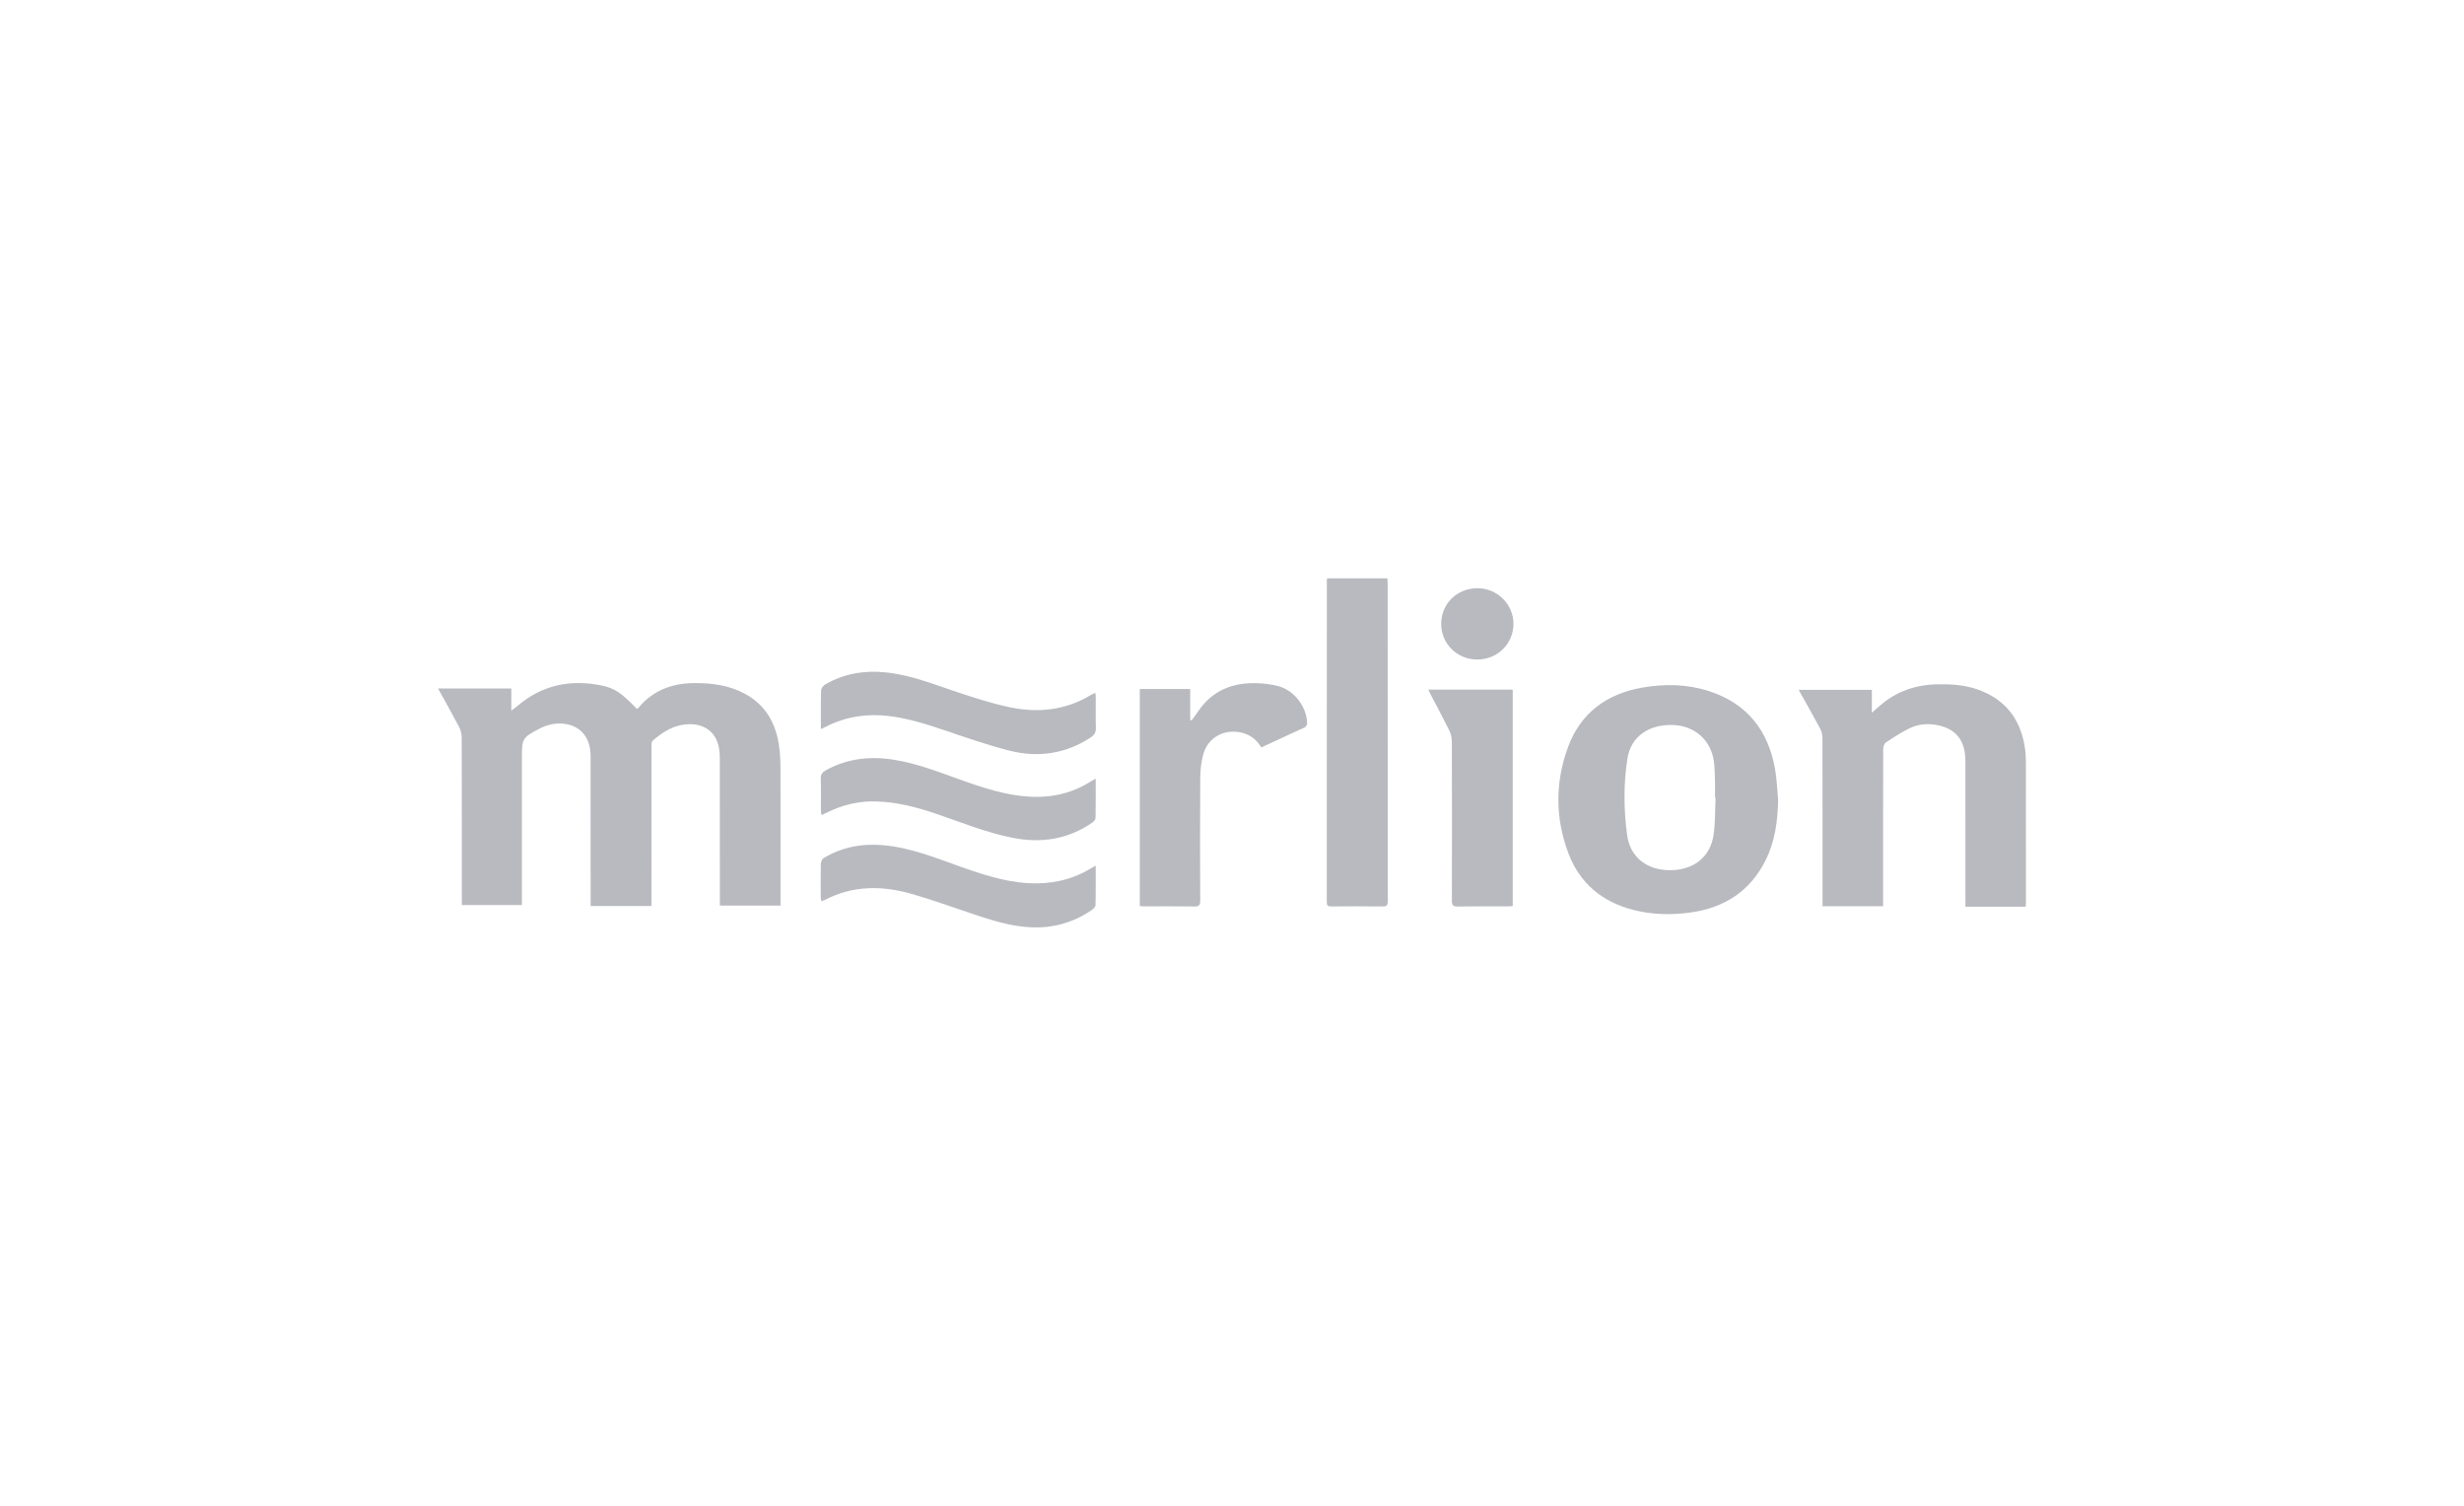 <svg width="360" height="220" viewBox="0 0 360 220" fill="none" xmlns="http://www.w3.org/2000/svg">
<path d="M64 100.589C67.635 100.589 71.132 100.589 74.704 100.589C74.704 101.614 74.704 102.618 74.704 103.82C75.099 103.523 75.367 103.346 75.608 103.139C79.184 100.077 83.329 99.225 87.886 100.149C89.851 100.548 90.838 101.285 93.052 103.571C93.123 103.524 93.217 103.491 93.272 103.424C95.374 100.879 98.166 99.821 101.414 99.801C104.037 99.785 106.595 100.119 108.931 101.415C111.903 103.066 113.343 105.706 113.815 108.926C113.973 109.997 114.026 111.09 114.029 112.174C114.048 118.599 114.037 125.025 114.037 131.451C114.037 131.713 114.037 131.976 114.037 132.305C111.076 132.305 108.177 132.305 105.174 132.305C105.174 132.029 105.174 131.748 105.174 131.468C105.174 124.607 105.18 117.746 105.164 110.886C105.162 110.192 105.118 109.474 104.94 108.809C104.317 106.489 102.194 105.394 99.474 105.945C97.863 106.272 96.565 107.185 95.356 108.221C95.19 108.363 95.186 108.743 95.184 109.012C95.175 116.5 95.178 123.989 95.178 131.478C95.178 131.762 95.178 132.047 95.178 132.379C92.199 132.379 89.298 132.379 86.293 132.379C86.293 132.037 86.293 131.731 86.293 131.424C86.293 124.443 86.296 117.462 86.29 110.48C86.288 107.992 85.063 106.299 82.924 105.831C81.609 105.544 80.345 105.76 79.132 106.305C79.02 106.354 78.912 106.411 78.803 106.468C76.338 107.761 76.254 107.901 76.254 110.612C76.254 117.52 76.254 124.429 76.254 131.339C76.254 131.622 76.254 131.905 76.254 132.231C73.302 132.231 70.448 132.231 67.475 132.231C67.475 131.906 67.475 131.603 67.475 131.3C67.475 123.448 67.482 115.598 67.457 107.747C67.456 107.22 67.303 106.646 67.057 106.176C66.095 104.337 65.068 102.529 64 100.589Z" fill="#B8BABF"/>
<path d="M259.79 116.857C259.737 119.919 259.345 122.901 257.969 125.667C255.748 130.134 252.025 132.602 247.085 133.304C244.229 133.71 241.374 133.66 238.561 132.924C234.061 131.749 230.834 129.047 229.193 124.777C227.2 119.586 227.187 114.254 229.132 109.054C230.972 104.134 234.778 101.357 239.971 100.455C243.217 99.891 246.476 99.946 249.63 100.956C255.267 102.759 258.359 106.747 259.351 112.398C259.608 113.866 259.649 115.371 259.79 116.857ZM250.652 116.57C250.626 116.569 250.599 116.567 250.571 116.567C250.571 115.697 250.59 114.827 250.565 113.958C250.539 113.066 250.524 112.169 250.409 111.286C250.006 108.165 247.626 106.043 244.454 105.926C240.927 105.797 238.274 107.605 237.771 110.831C237.193 114.538 237.227 118.314 237.733 122.021C238.183 125.324 240.716 127.172 244.088 127.138C247.461 127.105 249.881 125.206 250.358 121.988C250.624 120.205 250.565 118.377 250.652 116.57Z" fill="#B8BABF"/>
<path d="M295.966 132.473C293.024 132.473 290.145 132.473 287.158 132.473C287.158 132.163 287.158 131.883 287.158 131.603C287.158 124.816 287.16 118.031 287.155 111.244C287.152 108.255 285.857 106.544 283.174 105.967C281.688 105.648 280.224 105.78 278.881 106.455C277.71 107.043 276.6 107.76 275.515 108.495C275.271 108.661 275.142 109.142 275.14 109.479C275.12 116.796 275.126 124.114 275.126 131.43C275.126 131.739 275.126 132.048 275.126 132.404C272.158 132.404 269.26 132.404 266.281 132.404C266.281 132.064 266.281 131.757 266.281 131.449C266.281 123.553 266.287 115.655 266.265 107.759C266.264 107.302 266.121 106.804 265.903 106.398C264.91 104.543 263.867 102.715 262.795 100.792C266.374 100.792 269.875 100.792 273.488 100.792C273.488 101.816 273.488 102.878 273.488 104.124C274.002 103.678 274.359 103.366 274.718 103.056C277.103 100.989 279.91 100.042 283.056 99.978C285.024 99.938 286.971 100.061 288.849 100.705C292.898 102.093 295.143 104.953 295.816 109.065C295.944 109.849 295.99 110.652 295.991 111.446C296.005 118.256 295.999 125.066 295.997 131.876C295.999 132.045 295.981 132.212 295.966 132.473Z" fill="#B8BABF"/>
<path d="M193.9 84.5C196.847 84.5 199.733 84.5 202.709 84.5C202.722 84.773 202.744 85.026 202.744 85.282C202.746 100.742 202.741 116.205 202.758 131.665C202.758 132.264 202.597 132.447 201.981 132.438C199.481 132.405 196.982 132.415 194.484 132.433C194.015 132.435 193.846 132.309 193.846 131.823C193.856 116.168 193.855 100.515 193.856 84.86C193.855 84.767 193.877 84.674 193.9 84.5Z" fill="#B8BABF"/>
<path d="M174.094 105.253C174.432 104.791 174.785 104.337 175.107 103.862C177.162 100.847 180.134 99.695 183.692 99.817C184.71 99.852 185.749 99.981 186.732 100.236C189.102 100.851 190.96 103.301 190.977 105.716C190.979 105.887 190.827 106.076 190.708 106.227C190.642 106.311 190.493 106.331 190.381 106.383C188.369 107.312 186.355 108.241 184.287 109.196C183.592 108.063 182.648 107.325 181.361 107.032C178.847 106.46 176.474 107.75 175.807 110.197C175.513 111.279 175.369 112.43 175.362 113.552C175.319 119.565 175.331 125.579 175.356 131.593C175.359 132.256 175.179 132.451 174.5 132.44C172.075 132.399 169.649 132.424 167.225 132.422C167.009 132.422 166.793 132.402 166.529 132.389C166.529 121.812 166.529 111.27 166.529 100.668C168.949 100.668 171.379 100.668 173.896 100.668C173.896 102.181 173.896 103.691 173.896 105.201C173.961 105.219 174.027 105.236 174.094 105.253Z" fill="#B8BABF"/>
<path d="M208.691 100.75C212.859 100.75 216.916 100.75 221.016 100.75C221.016 111.306 221.016 121.821 221.016 132.382C220.756 132.399 220.541 132.425 220.328 132.425C217.878 132.428 215.429 132.402 212.98 132.444C212.29 132.456 212.125 132.243 212.126 131.59C212.147 123.814 212.147 116.036 212.12 108.26C212.119 107.711 211.944 107.119 211.697 106.62C210.805 104.821 209.849 103.053 208.919 101.272C208.843 101.128 208.787 100.973 208.691 100.75Z" fill="#B8BABF"/>
<path d="M160.087 126.474C160.087 128.493 160.11 130.373 160.059 132.253C160.051 132.507 159.717 132.814 159.458 132.99C156.858 134.751 153.989 135.602 150.819 135.49C147.74 135.382 144.865 134.45 141.991 133.487C139.075 132.511 136.18 131.461 133.227 130.611C128.944 129.378 124.688 129.337 120.603 131.439C120.433 131.526 120.248 131.581 120.011 131.676C119.973 131.475 119.917 131.322 119.916 131.166C119.908 129.5 119.889 127.833 119.927 126.168C119.933 125.888 120.126 125.495 120.355 125.357C123.02 123.763 125.932 123.212 129.014 123.482C133.066 123.836 136.779 125.369 140.553 126.702C144.15 127.971 147.772 129.136 151.676 129.056C154.435 128.999 156.987 128.331 159.335 126.901C159.541 126.776 159.751 126.664 160.087 126.474Z" fill="#B8BABF"/>
<path d="M119.937 106.527C119.937 104.546 119.909 102.714 119.965 100.885C119.973 100.577 120.281 100.165 120.568 99.998C123.3 98.414 126.267 97.921 129.399 98.235C133.021 98.597 136.35 99.959 139.755 101.085C142.369 101.949 145.004 102.82 147.698 103.365C151.794 104.195 155.783 103.741 159.431 101.508C159.591 101.41 159.775 101.347 160.046 101.224C160.068 101.523 160.097 101.749 160.097 101.977C160.102 103.426 160.062 104.876 160.115 106.324C160.14 107.022 159.865 107.416 159.296 107.785C155.638 110.158 151.641 110.726 147.483 109.672C144.268 108.856 141.126 107.75 137.981 106.688C135.336 105.796 132.685 104.952 129.903 104.617C126.723 104.234 123.661 104.667 120.781 106.119C120.549 106.238 120.309 106.349 119.937 106.527Z" fill="#B8BABF"/>
<path d="M160.087 113.775C160.087 115.793 160.103 117.648 160.067 119.501C160.062 119.734 159.817 120.029 159.6 120.179C156.073 122.616 152.182 123.236 147.999 122.417C144.164 121.666 140.565 120.195 136.894 118.937C134.015 117.951 131.083 117.182 128.028 117.091C125.471 117.014 123.026 117.597 120.737 118.754C120.542 118.853 120.342 118.942 120.141 119.032C120.122 119.04 120.094 119.027 119.98 119.011C119.965 118.778 119.937 118.525 119.935 118.273C119.933 116.776 119.969 115.276 119.919 113.781C119.897 113.148 120.149 112.821 120.675 112.53C123.757 110.832 127.047 110.455 130.485 110.983C134.311 111.57 137.85 113.079 141.468 114.329C144.804 115.482 148.173 116.482 151.757 116.424C154.509 116.379 157.066 115.648 159.384 114.161C159.562 114.046 159.756 113.955 160.087 113.775Z" fill="#B8BABF"/>
<path d="M210.564 91.14C210.57 88.187 212.887 85.927 215.896 85.94C218.761 85.953 221.118 88.291 221.121 91.124C221.124 94.064 218.786 96.371 215.815 96.359C212.876 96.347 210.559 94.046 210.564 91.14Z" fill="#B8BABF"/>
</svg>
